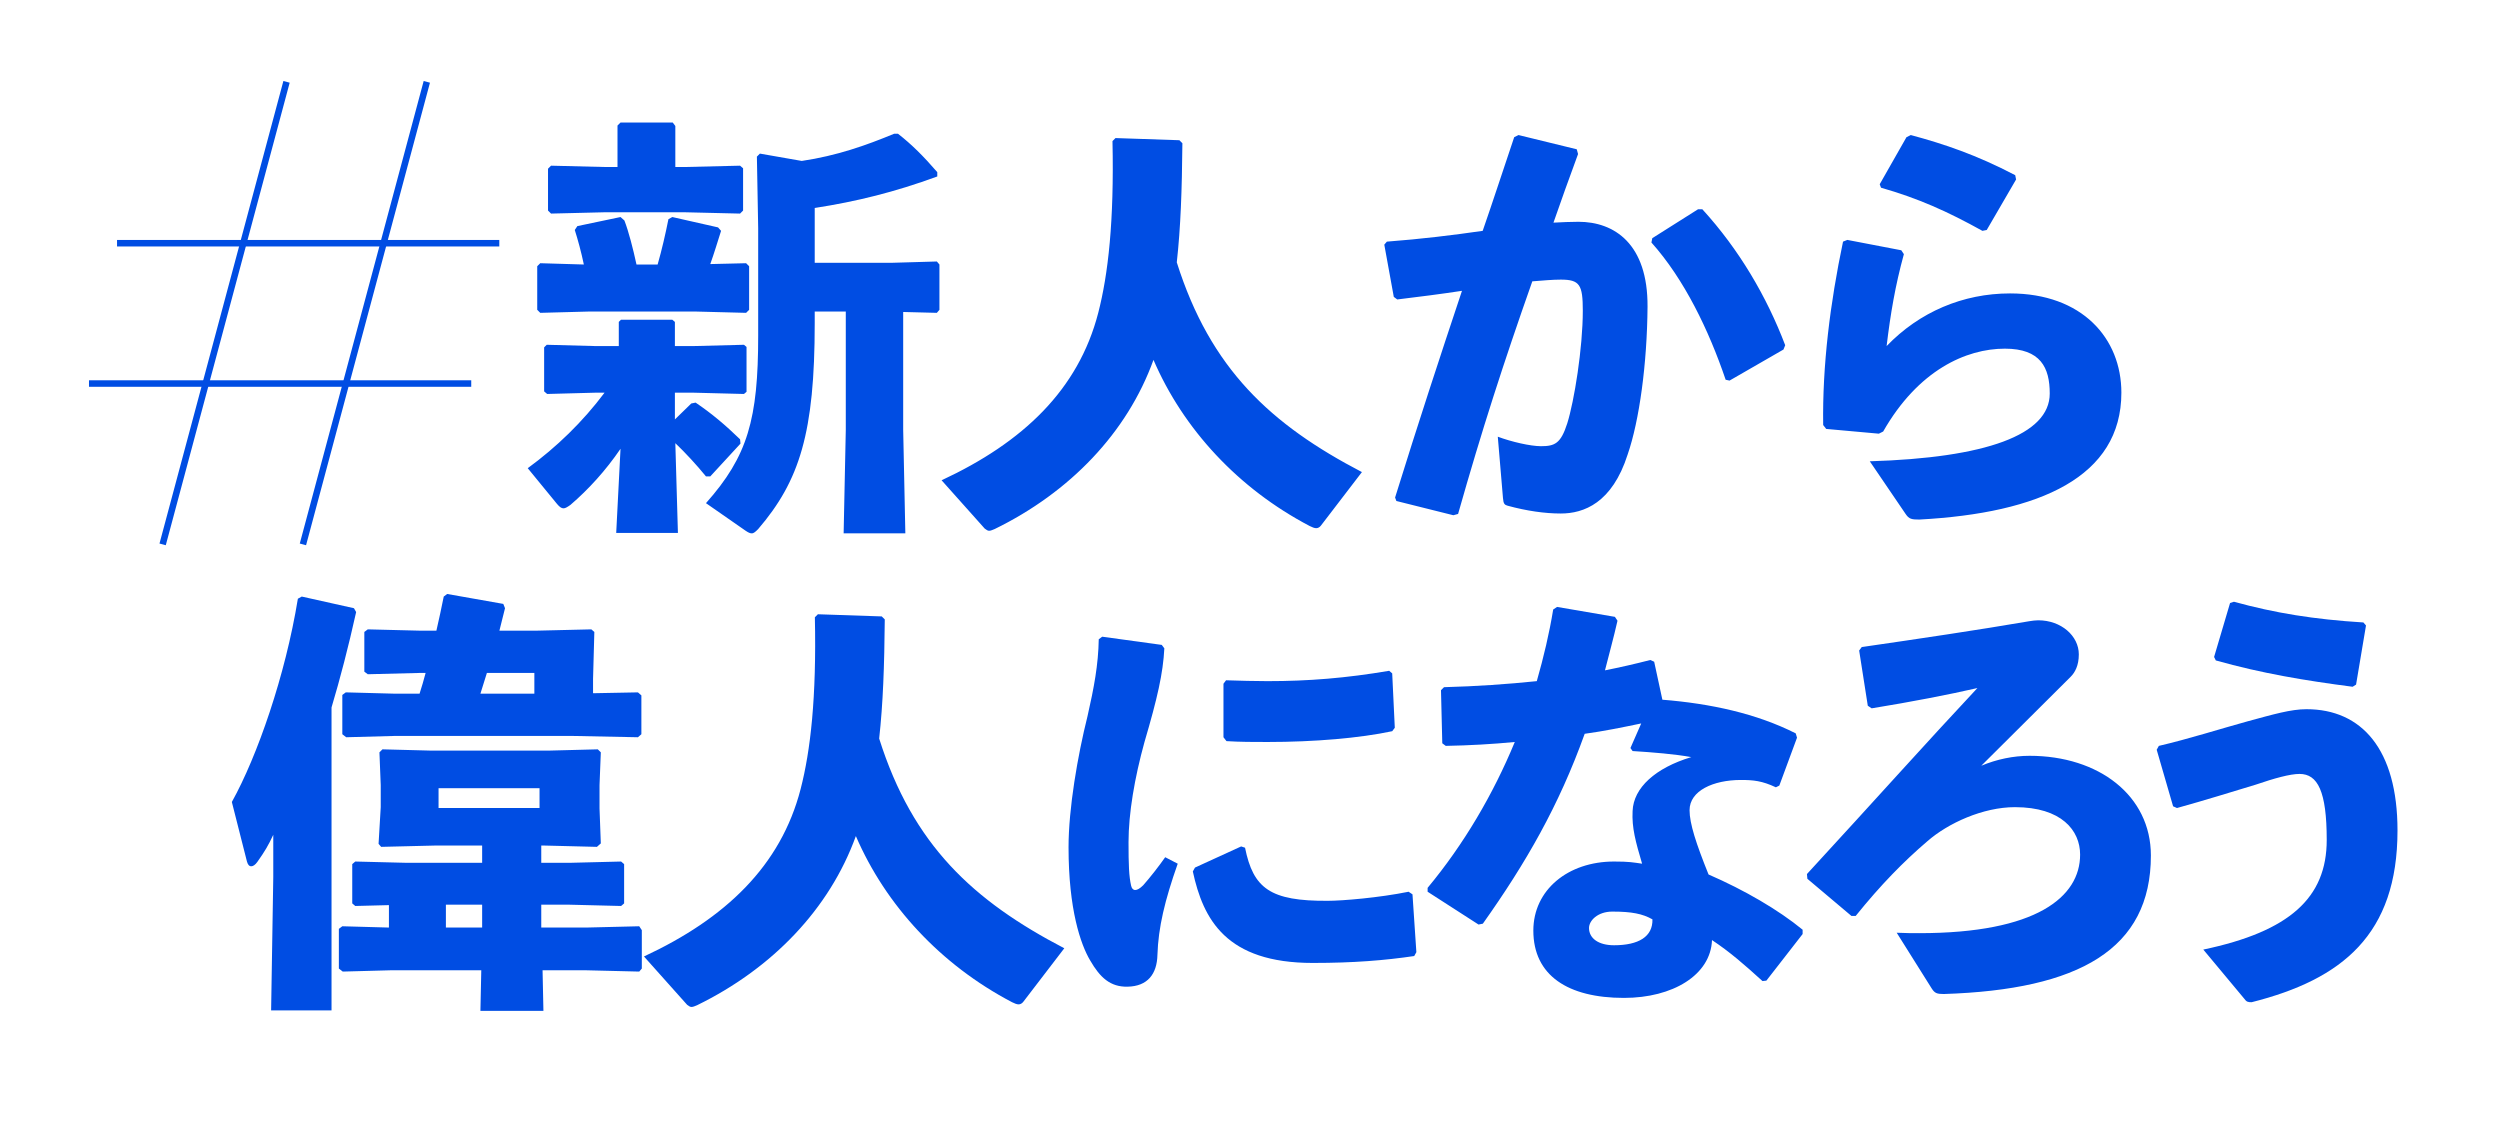 <svg width="336" height="151" viewBox="0 0 336 151" fill="none" xmlns="http://www.w3.org/2000/svg">
<path d="M15.73 32.688H67.106" stroke="#004DE3" stroke-width="0.875"/>
<path d="M11.96 51.548H63.335" stroke="#004DE3" stroke-width="0.875"/>
<path d="M21.858 73.165L38.51 11" stroke="#004DE3" stroke-width="0.875"/>
<path d="M40.712 73.165L57.364 11" stroke="#004DE3" stroke-width="0.875"/>
<path d="M109.498 41.872V43.438C109.498 58.17 107.468 64.608 101.9 71.104C101.552 71.452 101.32 71.684 101.03 71.684C100.798 71.684 100.566 71.568 100.218 71.336L94.882 67.624C100.508 61.302 101.9 56.314 101.9 45.12V30.678L101.726 21.05L102.132 20.644L107.758 21.63C112.456 20.934 116.4 19.542 120.17 17.976H120.692C122.548 19.426 124.114 20.992 125.97 23.138V23.718C120.286 25.806 115.124 27.082 109.498 27.952V35.318H119.938L125.912 35.144L126.26 35.55V41.64L125.912 42.046L121.388 41.93V57.764L121.678 71.684H113.384L113.674 57.764V41.872H109.498ZM90.706 52.776V56.372L92.91 54.226L93.49 54.11C95.636 55.56 97.492 57.126 99.464 59.04L99.522 59.62L95.462 64.028H94.882C93.606 62.462 92.156 60.896 90.764 59.562L91.112 71.626H82.818L83.398 60.316C81.426 63.216 79.106 65.768 76.67 67.856C76.264 68.146 75.974 68.32 75.742 68.32C75.452 68.32 75.22 68.146 74.872 67.74L70.928 62.926C74.814 60.084 78.294 56.72 81.252 52.776H80.034L73.538 52.95L73.132 52.602V46.686L73.48 46.338L80.034 46.512H83.166V43.264L83.456 42.974H90.358L90.706 43.264V46.512H93.2L99.986 46.338L100.334 46.628V52.66L99.986 52.95L93.2 52.776H90.706ZM90.764 22.442H92.156L99.464 22.268L99.87 22.616V28.3L99.464 28.706L92.156 28.532H81.136L74.06 28.706L73.654 28.3V22.674L74.06 22.268L81.136 22.442H82.992V16.874L83.398 16.468H90.416L90.764 16.932V22.442ZM95.462 35.492L100.276 35.376L100.682 35.782V41.64L100.276 42.046L93.548 41.872H79.106L72.61 42.046L72.204 41.64V35.782L72.61 35.376L78.468 35.55C78.12 33.868 77.656 32.186 77.25 30.91L77.598 30.388L83.398 29.17L83.92 29.634C84.5 31.142 85.08 33.404 85.544 35.55H88.386C88.966 33.52 89.43 31.49 89.836 29.46L90.358 29.17L96.506 30.562L96.912 31.026C96.448 32.476 95.984 34.042 95.462 35.492ZM158.508 18.846L158.914 19.252C158.856 25.516 158.682 30.562 158.16 35.26C162.684 49.586 170.804 57.068 183.042 63.448L177.532 70.64C177.358 70.872 177.126 70.988 176.894 70.988C176.662 70.988 176.372 70.872 176.024 70.698C166.396 65.652 159.03 57.648 155.028 48.368C151.49 58.17 143.776 66.174 133.684 71.104C133.394 71.22 133.162 71.336 132.93 71.336C132.756 71.336 132.582 71.22 132.35 71.046L126.55 64.55C137.512 59.446 144.936 52.37 147.604 42.046C148.938 36.884 149.75 29.75 149.518 18.962L149.924 18.556L158.508 18.846Z" fill="#004DE3"/>
<path d="M187.673 67.334L187.499 66.87C190.631 56.778 193.531 47.962 196.489 39.088C193.821 39.494 190.689 39.9 187.789 40.248L187.325 39.9L186.049 32.882L186.397 32.476C190.979 32.128 195.271 31.606 199.273 31.026C200.665 27.024 201.999 22.906 203.507 18.44L204.087 18.15L211.917 20.064L212.091 20.702C210.873 24.008 209.771 27.082 208.785 29.924C209.945 29.866 211.047 29.808 212.149 29.808C216.963 29.808 221.487 32.766 221.429 41.234C221.371 48.89 220.327 56.546 218.761 61.07C216.673 67.624 212.845 69.016 209.771 69.016C207.625 69.016 205.189 68.668 202.637 67.972C202.231 67.856 202.057 67.74 201.999 66.928L201.303 58.692C203.159 59.388 205.711 59.968 207.103 59.968C208.959 59.968 209.771 59.62 210.641 56.894C211.569 53.936 212.729 46.802 212.729 41.756C212.729 38.276 212.323 37.58 209.771 37.58C208.727 37.58 207.393 37.696 205.943 37.812C202.057 48.832 199.157 57.822 195.967 69.074L195.329 69.248L187.673 67.334ZM221.951 32.592L222.067 32.012L228.215 28.126H228.795C233.725 33.52 237.437 39.842 239.931 46.396L239.699 46.976L232.449 51.152L231.927 51.036C229.665 44.366 226.359 37.522 221.951 32.592ZM252.807 25.226L252.633 24.762L256.229 18.44L256.809 18.15C261.333 19.368 265.625 20.818 270.845 23.544L270.961 24.124L267.017 30.91L266.437 31.026C261.739 28.416 257.853 26.676 252.807 25.226ZM247.703 32.476L248.283 32.244L255.533 33.636L255.881 34.158C254.721 38.392 254.083 42.162 253.561 46.512C257.969 41.93 263.827 39.436 270.149 39.436C279.835 39.436 285.113 45.468 285.113 52.776C285.113 64.086 274.151 68.958 257.969 69.828C256.925 69.828 256.577 69.77 256.113 69.074L251.299 61.998C266.843 61.534 275.485 58.46 275.485 52.892C275.485 49.412 274.267 46.86 269.453 46.86C264.233 46.86 257.795 49.76 253.097 57.996L252.517 58.286L245.441 57.648L245.035 57.126C244.919 49.122 245.963 40.77 247.703 32.476Z" fill="#004DE3"/>
<path d="M72.746 124.664H78.778L85.912 124.49L86.26 125.012V130.174L85.912 130.58L78.778 130.406H72.92L73.036 135.858H64.568L64.684 130.406H52.504L46.066 130.58L45.544 130.174V124.838L46.008 124.49L52.272 124.664V121.648L47.748 121.764L47.342 121.416V116.138L47.748 115.79L54.708 115.964H64.8V113.644H58.362L51.228 113.818L50.88 113.412L51.17 108.482V105.524L50.996 101.116L51.402 100.71L58.014 100.884H73.674L80.344 100.71L80.75 101.116L80.576 105.524V108.656L80.75 113.354L80.228 113.818L73.268 113.644H72.746V115.964H76.516L83.476 115.79L83.882 116.138V121.416L83.476 121.764L76.516 121.59H72.746V124.664ZM64.8 124.664V121.59H59.928V124.664H64.8ZM58.942 108.598H72.514V105.93H58.942V108.598ZM79.706 93.17L85.738 93.054L86.202 93.46V98.68L85.738 99.086L77.038 98.912H52.968L46.53 99.086L46.008 98.68V93.402L46.472 93.054L52.968 93.228H56.39C56.68 92.3 56.97 91.372 57.202 90.444H56.39L49.43 90.618L48.966 90.27V84.934L49.43 84.586L56.39 84.76H58.652C59 83.194 59.348 81.686 59.638 80.178L60.102 79.83L67.642 81.164L67.874 81.744C67.642 82.73 67.352 83.774 67.12 84.76H72.166L79.474 84.586L79.88 84.934L79.706 91.256V93.17ZM71.818 93.228V90.444H65.438L64.568 93.228H71.818ZM44.558 95.084V135.8H36.438L36.728 117.878V112.194C36.09 113.586 35.568 114.456 34.582 115.848C34.292 116.254 34.002 116.428 33.77 116.428C33.48 116.428 33.306 116.196 33.19 115.79L31.16 107.786C34.582 101.638 38.352 90.792 40.034 80.468L40.556 80.178L47.574 81.744L47.864 82.266C46.82 86.964 45.718 91.198 44.558 95.084ZM118.508 82.846L118.914 83.252C118.856 89.516 118.682 94.562 118.16 99.26C122.684 113.586 130.804 121.068 143.042 127.448L137.532 134.64C137.358 134.872 137.126 134.988 136.894 134.988C136.662 134.988 136.372 134.872 136.024 134.698C126.396 129.652 119.03 121.648 115.028 112.368C111.49 122.17 103.776 130.174 93.684 135.104C93.394 135.22 93.162 135.336 92.93 135.336C92.756 135.336 92.582 135.22 92.35 135.046L86.55 128.55C97.512 123.446 104.936 116.37 107.604 106.046C108.938 100.884 109.75 93.75 109.518 82.962L109.924 82.556L118.508 82.846Z" fill="#004DE3"/>
<path d="M164.434 91.894L164.782 91.43C166.696 91.488 168.552 91.546 170.35 91.546C175.86 91.546 180.906 91.14 186.706 90.154L187.112 90.502L187.46 97.81L187.112 98.274C182.762 99.202 176.672 99.724 170.35 99.724C168.494 99.724 166.696 99.724 164.84 99.608L164.434 99.086V91.894ZM190.36 127.97L190.07 128.492C186.126 129.072 181.95 129.42 176.44 129.42C164.782 129.42 161.708 123.562 160.316 117.124L160.606 116.602L166.812 113.76L167.334 113.934C168.436 119.386 170.698 121.126 178.47 121.068C180.384 121.068 185.314 120.662 189.316 119.85L189.838 120.198L190.36 127.97ZM147.672 85.92L148.136 85.572L156.14 86.674L156.488 87.138C156.314 90.502 155.56 93.808 153.82 99.724C152.486 104.538 151.674 109.352 151.674 113.18C151.674 116.254 151.732 117.762 152.022 119.038C152.196 119.792 152.776 119.85 153.646 118.98C154.574 117.936 155.792 116.37 156.604 115.21L158.286 116.08C156.546 121.01 155.676 124.664 155.56 128.318C155.502 130.928 154.226 132.552 151.558 132.61C149.238 132.668 147.846 131.392 146.512 129.072C145.236 126.926 143.612 122.228 143.612 113.876C143.612 108.656 144.83 101.58 146.164 96.244C147.034 92.416 147.614 89.342 147.672 85.92Z" fill="#004DE3"/>
<path d="M297.806 88.762L297.574 88.298L299.72 81.048L300.242 80.874C305.694 82.382 311.03 83.252 317.642 83.658L317.99 84.064L316.656 92.01L316.192 92.3C309.928 91.488 303.954 90.502 297.806 88.762ZM292.586 108.598L292.064 108.366L289.86 100.768L290.15 100.246C294.152 99.318 298.502 97.926 302.098 96.94C305.52 96.012 307.898 95.316 309.986 95.316C317.41 95.316 322.224 100.71 322.224 111.614C322.224 125.592 314.8 131.624 302.62 134.698C302.098 134.698 301.924 134.64 301.634 134.234L296.124 127.622C307.724 125.186 312.712 120.662 312.712 112.89C312.712 106.336 311.494 104.016 309.058 104.016C307.782 104.016 305.694 104.596 303.142 105.466C300.068 106.394 296.356 107.554 292.586 108.598Z" fill="#004DE3"/>
<path d="M217.043 82.904L217.391 83.426C216.869 85.746 216.231 88.008 215.709 90.096C217.739 89.69 219.769 89.226 221.799 88.704L222.321 88.936L223.423 94.04C229.919 94.562 236.067 95.896 241.345 98.564L241.519 99.144L239.141 105.582L238.677 105.814C236.821 104.944 235.661 104.828 233.979 104.828C230.267 104.828 227.077 106.278 227.077 108.888C227.077 110.686 227.947 113.354 229.629 117.53C234.443 119.618 239.025 122.286 242.273 124.954V125.534L237.401 131.798L236.879 131.856C234.385 129.594 232.529 127.97 230.093 126.346C229.919 131.044 224.815 134.118 218.261 134.118C210.721 134.118 206.081 131.102 206.081 125.07C206.081 119.618 210.721 115.79 216.927 115.79C218.957 115.79 219.479 115.906 220.697 116.08C219.827 113.122 219.305 111.266 219.421 109.004C219.537 105.872 222.495 103.204 227.309 101.754C225.047 101.348 222.205 101.116 219.421 100.942L219.131 100.536L220.581 97.23C218.087 97.752 215.535 98.274 212.983 98.622C209.503 108.308 205.095 115.964 199.295 124.142L198.715 124.258L191.871 119.85V119.328C196.743 113.47 200.687 106.742 203.587 99.724C200.571 100.014 197.497 100.188 194.307 100.246L193.843 99.898L193.669 92.764L194.075 92.358C198.483 92.242 202.601 91.952 206.545 91.546C207.473 88.298 208.227 85.108 208.749 81.918L209.271 81.57L217.043 82.904ZM222.089 123.562C220.755 122.808 219.305 122.518 216.695 122.518C214.723 122.518 213.563 123.736 213.563 124.722C213.563 126.114 214.839 127.042 216.927 127.042C220.233 127.042 222.147 125.882 222.089 123.562ZM259.615 132.842L254.917 125.36C256.077 125.418 257.179 125.418 257.933 125.418C273.709 125.418 279.567 120.546 279.567 114.862C279.567 111.614 277.073 108.482 270.809 108.482C266.517 108.482 261.819 110.628 259.035 113.064C255.845 115.79 252.771 118.922 249.407 123.098H248.827L242.911 118.11L242.853 117.472C252.249 107.264 258.919 99.782 265.763 92.474C261.993 93.344 256.889 94.33 251.553 95.2L251.031 94.852L249.871 87.428L250.219 86.964C258.223 85.804 265.647 84.702 272.781 83.484C273.187 83.426 273.535 83.368 273.941 83.368C277.015 83.368 279.393 85.456 279.393 87.95C279.393 89.458 278.871 90.386 278.291 90.966C273.071 96.186 270.287 98.912 266.285 102.914C268.373 102.044 270.577 101.58 272.781 101.58C282.061 101.58 289.079 106.916 289.079 114.978C289.079 127.564 279.451 133.016 261.239 133.596C260.311 133.596 260.021 133.48 259.615 132.842Z" fill="#004DE3"/>
</svg>

